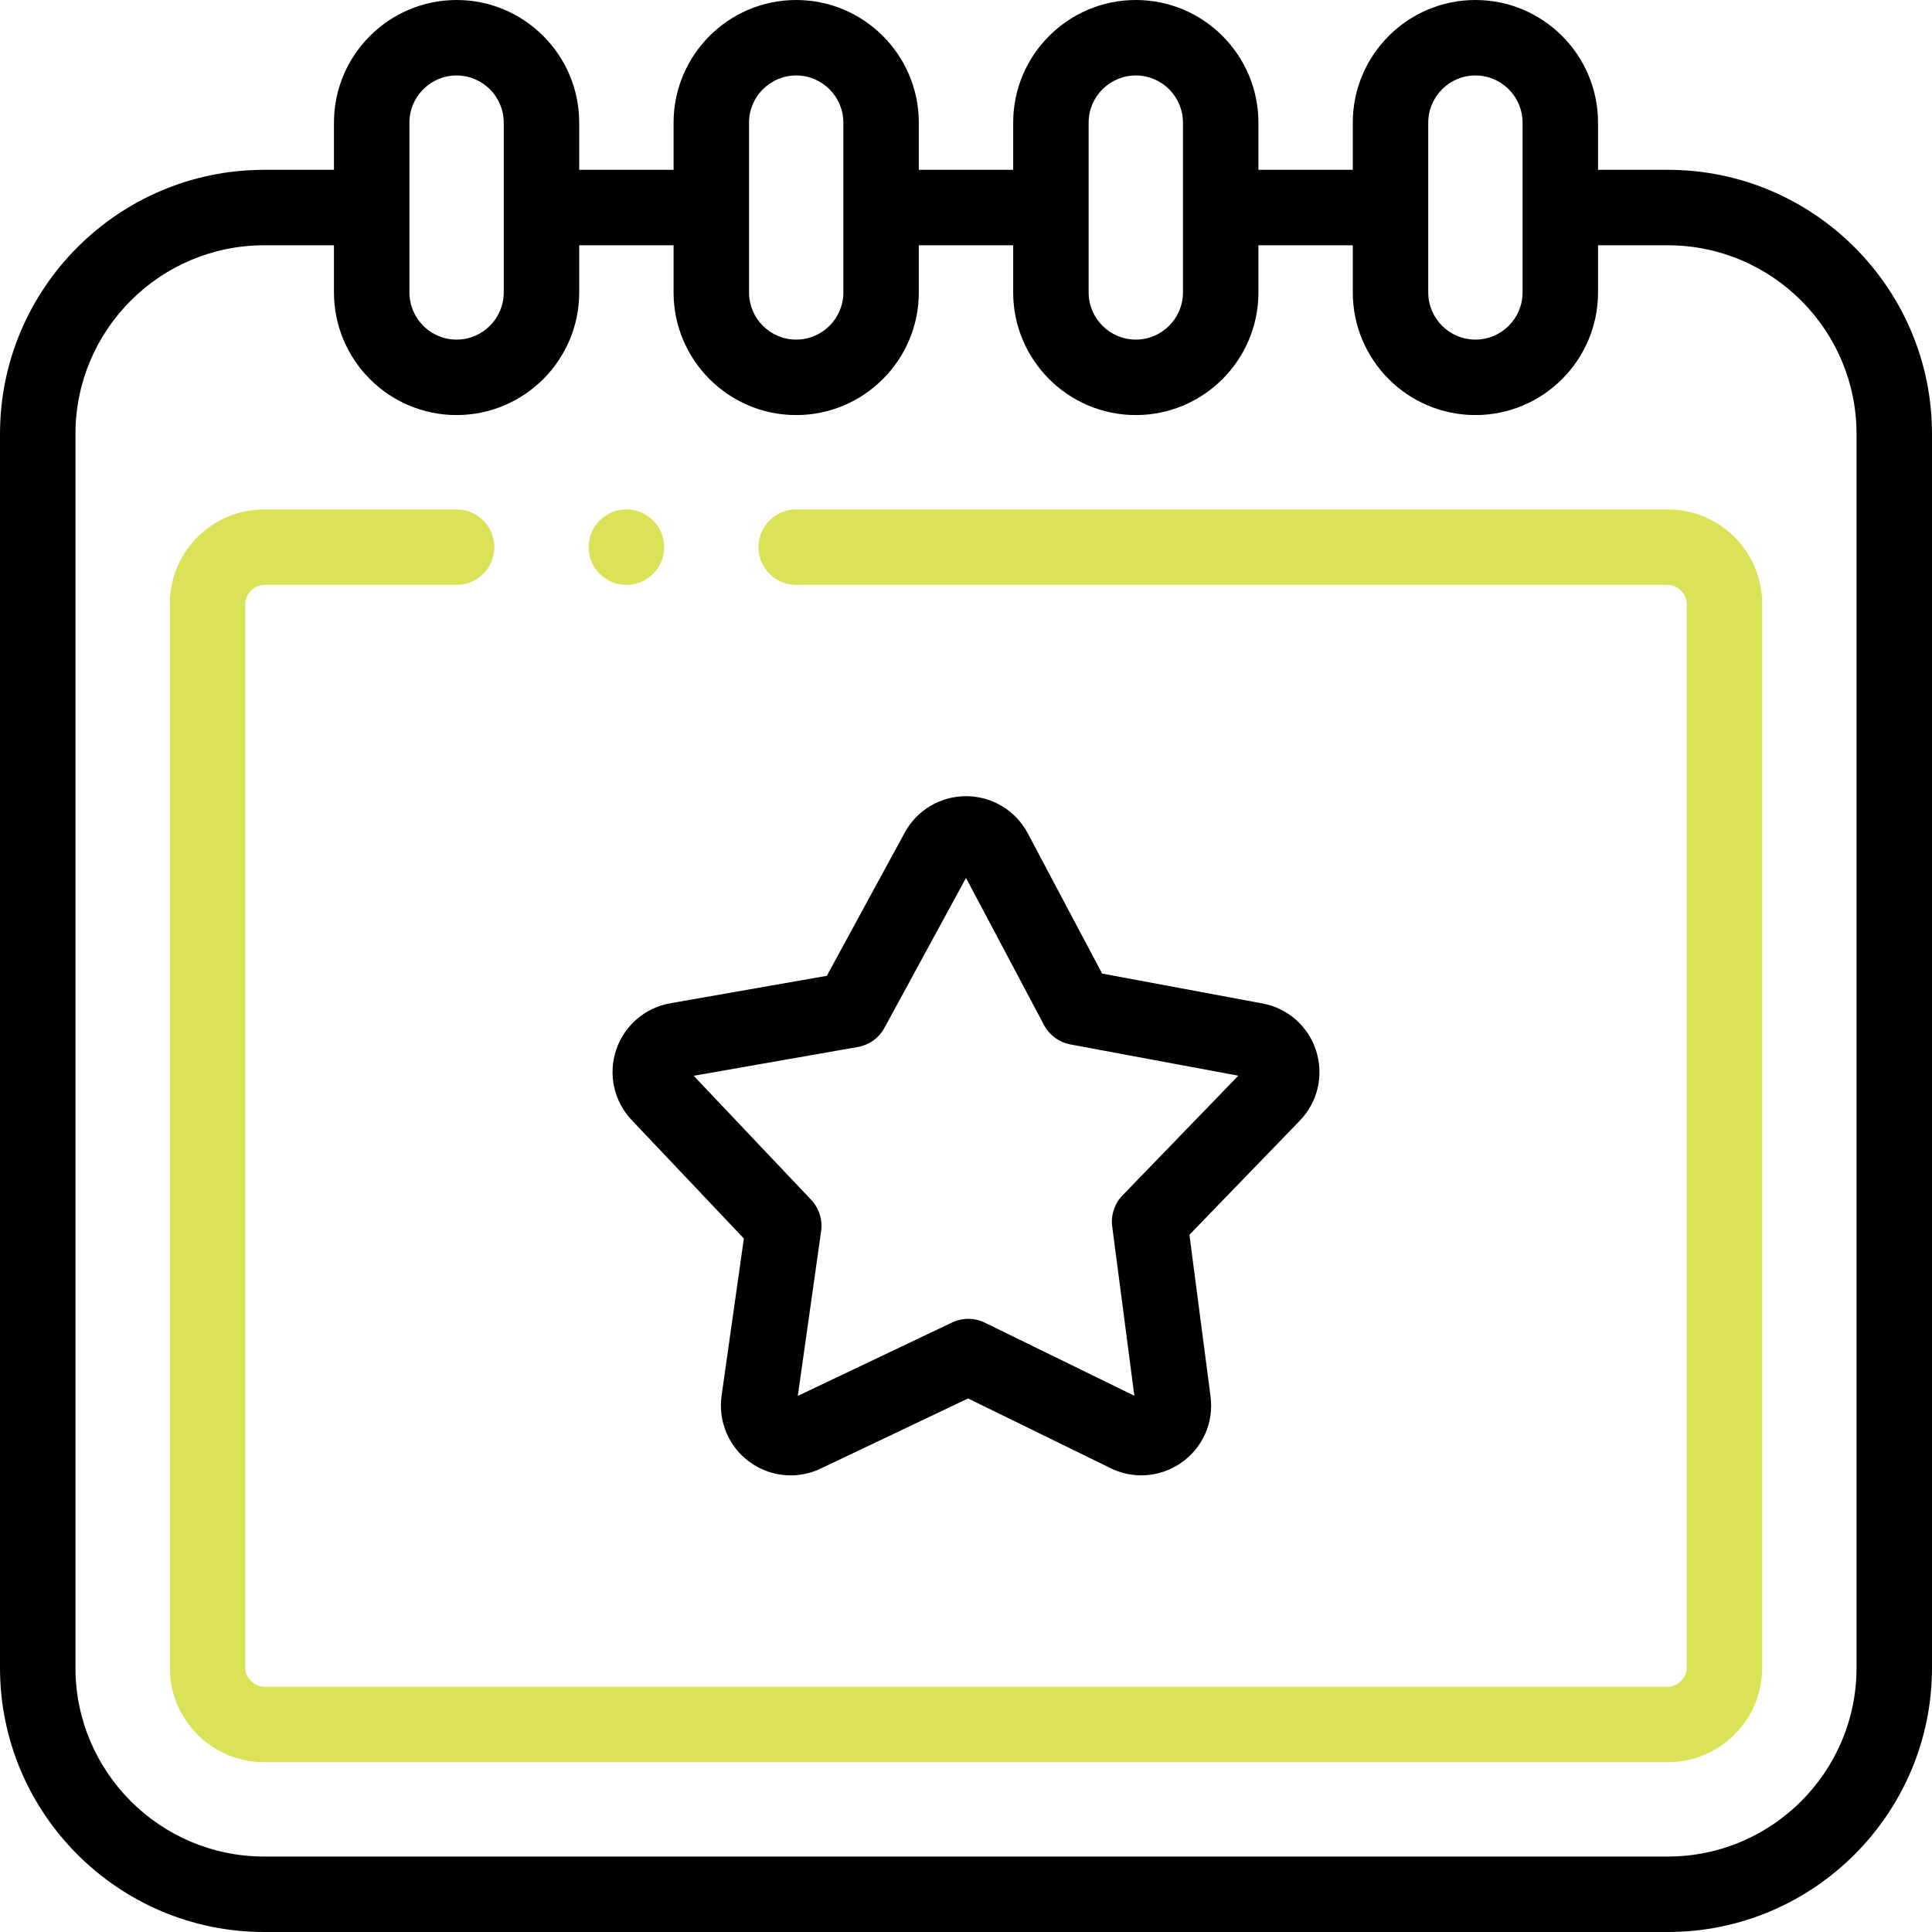 <svg width="50" height="50" viewBox="0 0 50 50" fill="none" xmlns="http://www.w3.org/2000/svg">
<path d="M43.164 4.395H41.357V3.174C41.357 1.424 39.934 0 38.184 0C36.433 0 35.01 1.424 35.01 3.174V4.395H35.01H32.568V3.174C32.568 1.424 31.145 0 29.395 0C27.644 0 26.221 1.424 26.221 3.174V4.395H26.221H23.779V3.174C23.779 1.424 22.355 0 20.605 0C18.855 0 17.432 1.424 17.432 3.174V4.395H14.99V3.174C14.99 1.424 13.566 0 11.817 0C10.067 0 8.643 1.424 8.643 3.174V4.395H6.836C3.067 4.395 0 7.461 0 11.23V43.164C0 46.933 3.067 50 6.836 50H43.164C46.933 50 50 46.933 50 43.164V11.23C50 7.461 46.933 4.395 43.164 4.395ZM36.963 3.174C36.963 2.501 37.51 1.953 38.184 1.953C38.857 1.953 39.404 2.501 39.404 3.174V7.568C39.404 8.241 38.857 8.789 38.184 8.789C37.51 8.789 36.963 8.241 36.963 7.568V3.174ZM28.174 3.174C28.174 2.501 28.721 1.953 29.395 1.953C30.068 1.953 30.615 2.501 30.615 3.174V7.568C30.615 8.241 30.068 8.789 29.395 8.789C28.721 8.789 28.174 8.241 28.174 7.568V3.174ZM19.385 3.174C19.385 2.501 19.932 1.953 20.605 1.953C21.279 1.953 21.826 2.501 21.826 3.174V7.568C21.826 8.241 21.279 8.789 20.605 8.789C19.932 8.789 19.385 8.241 19.385 7.568V3.174ZM10.596 3.174C10.596 2.501 11.143 1.953 11.816 1.953C12.49 1.953 13.037 2.501 13.037 3.174V7.568C13.037 8.241 12.49 8.789 11.816 8.789C11.143 8.789 10.596 8.241 10.596 7.568V3.174ZM48.047 43.164C48.047 45.856 45.856 48.047 43.164 48.047H6.836C4.144 48.047 1.953 45.856 1.953 43.164V11.23C1.953 8.538 4.144 6.348 6.836 6.348H8.643V7.568C8.643 9.318 10.066 10.742 11.816 10.742C13.566 10.742 14.99 9.318 14.99 7.568V6.348H17.432V7.568C17.432 9.318 18.855 10.742 20.605 10.742C22.355 10.742 23.779 9.318 23.779 7.568V6.348H26.221H26.221V7.568C26.221 9.318 27.644 10.742 29.395 10.742C31.145 10.742 32.568 9.318 32.568 7.568V6.348H35.01H35.01V7.568C35.01 9.318 36.433 10.742 38.184 10.742C39.934 10.742 41.357 9.318 41.357 7.568V6.348H43.164C45.856 6.348 48.047 8.538 48.047 11.23V43.164Z" fill="black"/>
<path d="M43.164 13.184H20.605C20.066 13.184 19.629 13.621 19.629 14.16C19.629 14.7 20.066 15.137 20.605 15.137H43.164C43.42 15.137 43.652 15.369 43.652 15.625V43.164C43.652 43.42 43.42 43.652 43.164 43.652H6.836C6.58 43.652 6.348 43.42 6.348 43.164V15.625C6.348 15.369 6.58 15.137 6.836 15.137H11.816C12.356 15.137 12.793 14.7 12.793 14.16C12.793 13.621 12.356 13.184 11.816 13.184H6.836C5.49 13.184 4.395 14.279 4.395 15.625V43.164C4.395 44.51 5.49 45.605 6.836 45.605H43.164C44.51 45.605 45.605 44.51 45.605 43.164V15.625C45.605 14.279 44.51 13.184 43.164 13.184Z" fill="#DAE258"/>
<path d="M15.944 27.177C15.735 27.811 15.89 28.505 16.349 28.988L19.251 32.052L18.677 36.103C18.578 36.767 18.85 37.428 19.387 37.826C19.705 38.062 20.083 38.183 20.463 38.183C20.726 38.183 20.99 38.125 21.237 38.008L25.054 36.192L28.699 37.975C29.293 38.287 30.005 38.245 30.561 37.862C31.123 37.477 31.417 36.818 31.329 36.142L30.782 31.956L33.637 29.005C34.102 28.527 34.265 27.834 34.062 27.195C33.86 26.56 33.327 26.09 32.671 25.969L28.523 25.196L26.6 21.569C26.29 20.98 25.682 20.61 25.014 20.605C24.346 20.601 23.734 20.961 23.415 21.547L21.398 25.254L17.349 25.964C16.693 26.078 16.155 26.543 15.944 27.177ZM22.2 27.096C22.493 27.045 22.747 26.862 22.889 26.601L25 22.721L27.019 26.528C27.159 26.791 27.41 26.976 27.703 27.03L32.047 27.839L29.051 30.936C28.844 31.15 28.745 31.447 28.784 31.742L29.357 36.122L25.488 34.231C25.221 34.1 24.909 34.098 24.64 34.226L20.647 36.126L21.251 31.859C21.292 31.565 21.197 31.267 20.993 31.051L17.952 27.841L22.2 27.096Z" fill="black"/>
<path d="M16.211 15.137C16.751 15.137 17.188 14.7 17.188 14.16C17.188 13.621 16.751 13.184 16.211 13.184H16.211C15.671 13.184 15.235 13.621 15.235 14.16C15.235 14.7 15.672 15.137 16.211 15.137Z" fill="#DAE258"/>
</svg>
